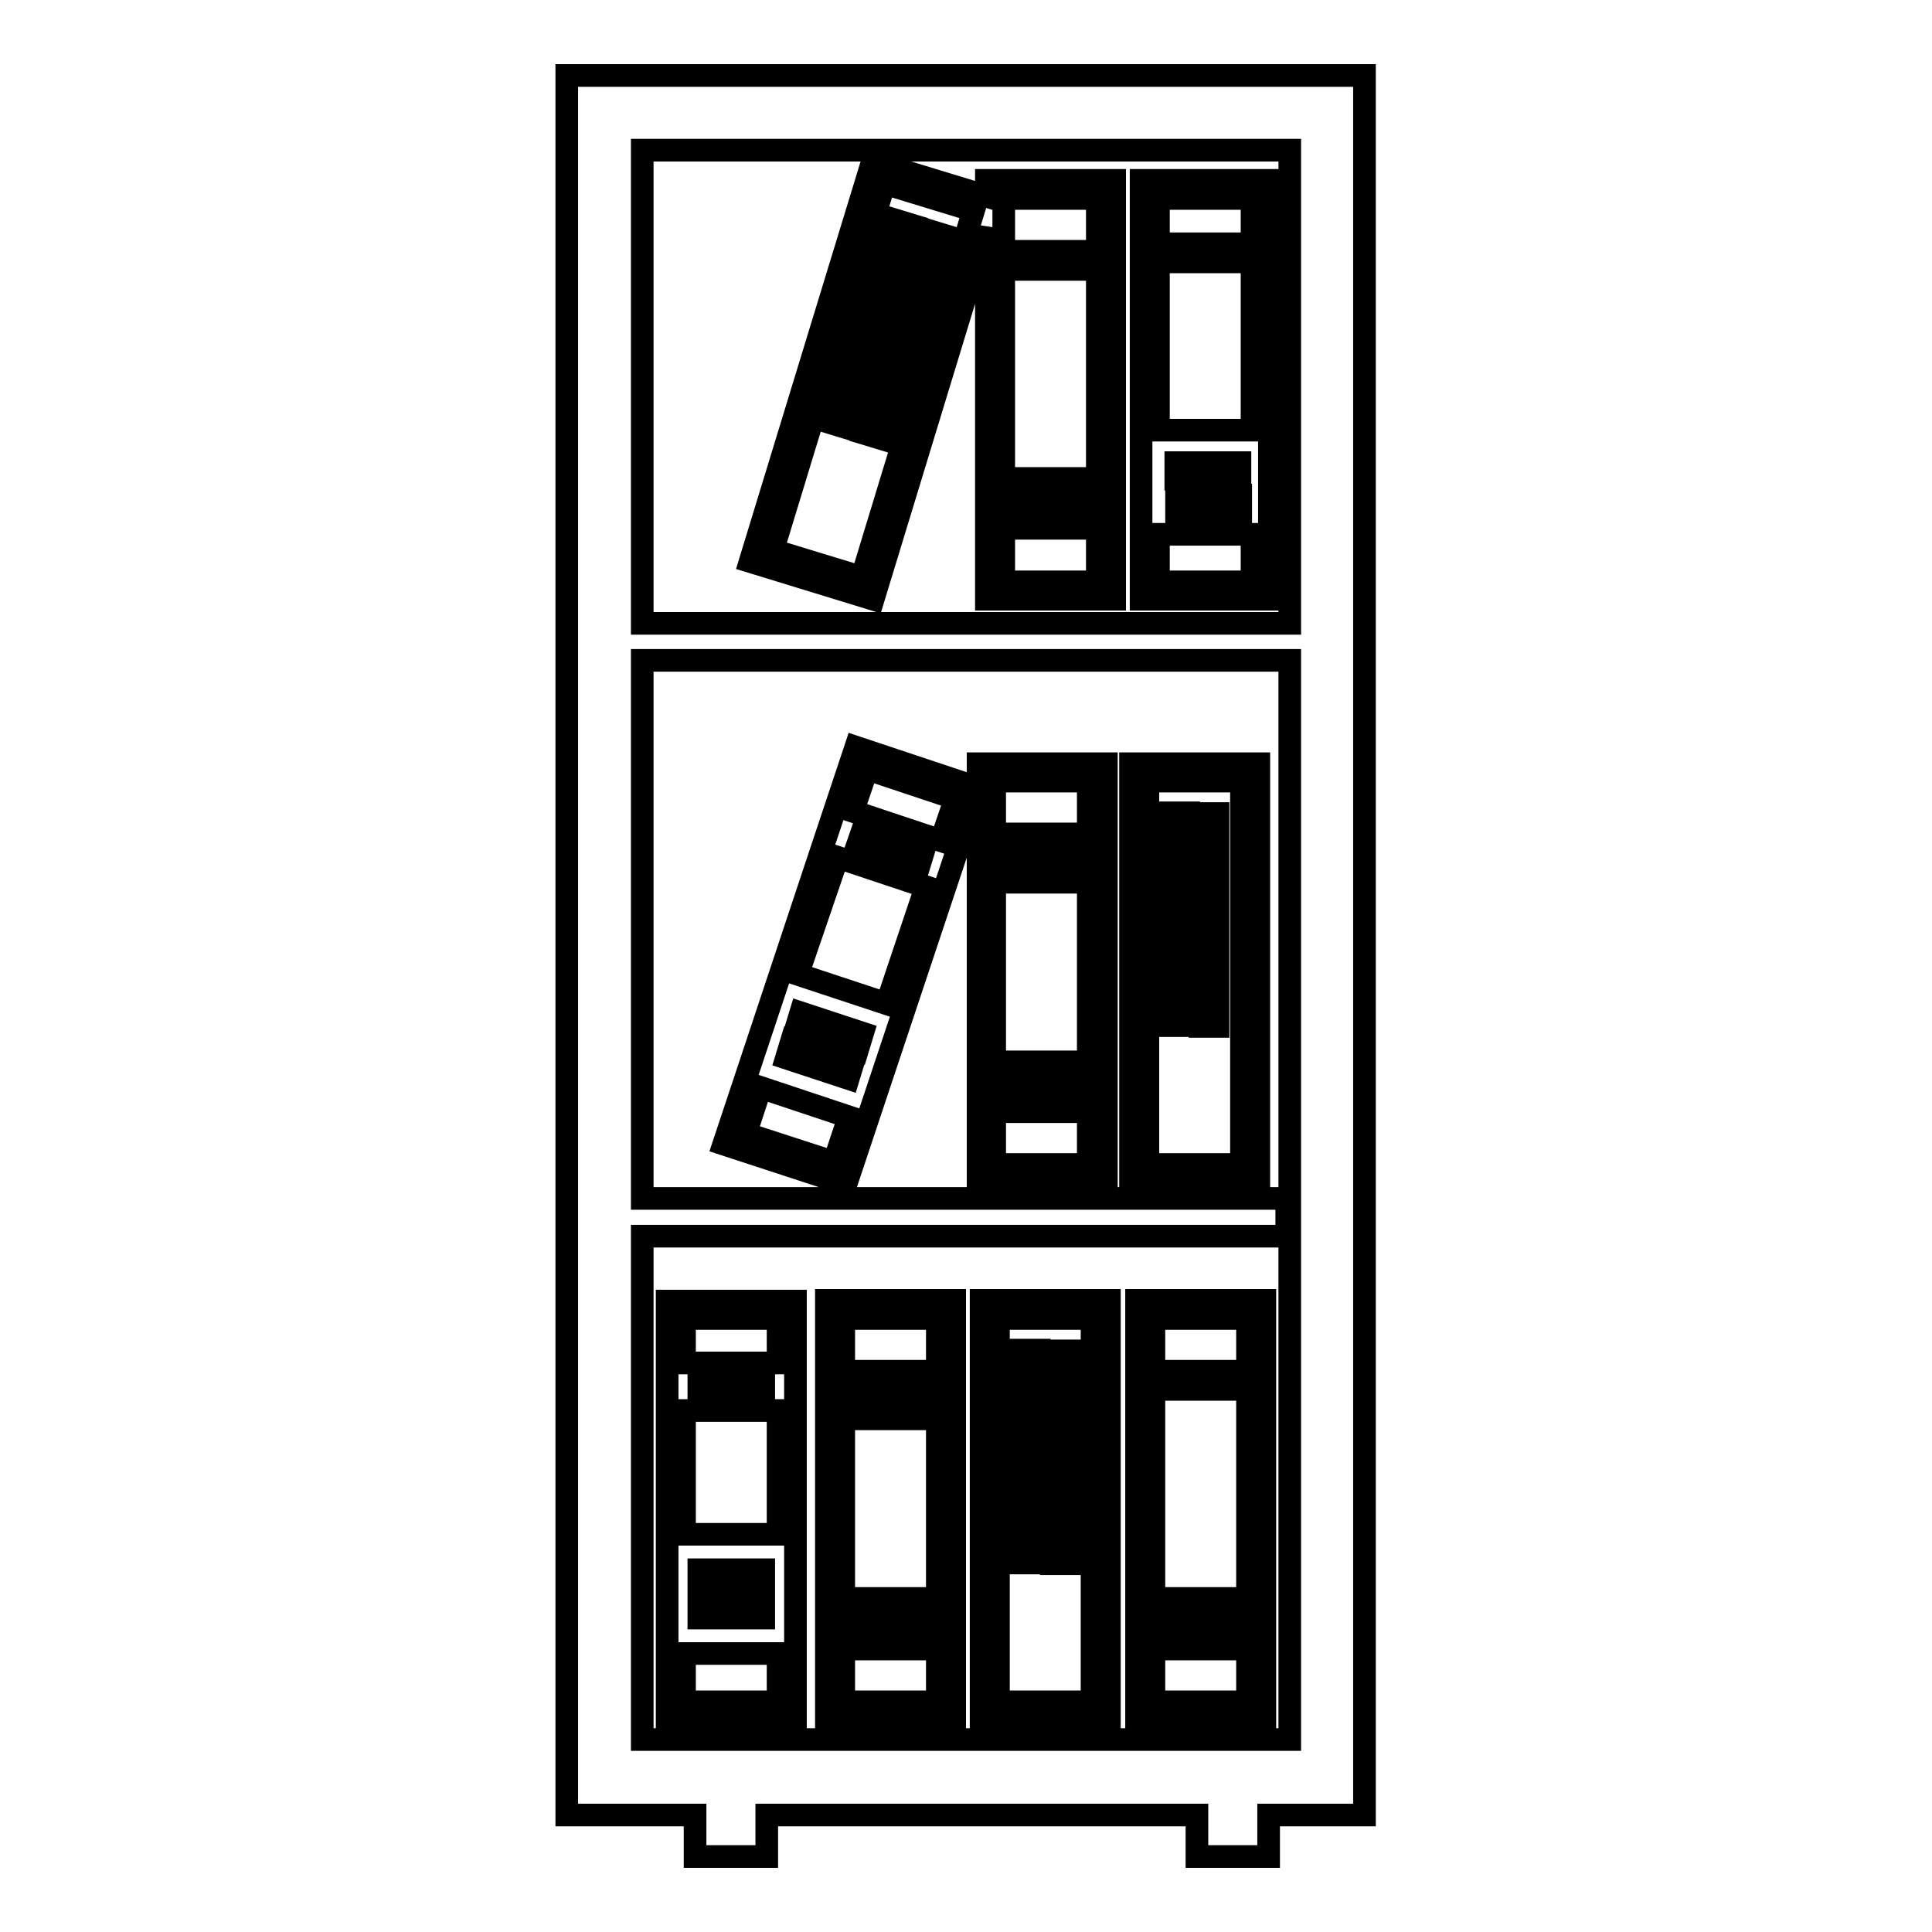 <?xml version="1.0" encoding="utf-8"?>
<!-- Svg Vector Icons : http://www.onlinewebfonts.com/icon -->
<!DOCTYPE svg PUBLIC "-//W3C//DTD SVG 1.1//EN" "http://www.w3.org/Graphics/SVG/1.1/DTD/svg11.dtd">
<svg version="1.1" xmlns="http://www.w3.org/2000/svg" xmlns:xlink="http://www.w3.org/1999/xlink" x="0px" y="0px" viewBox="0 0 256 256" enable-background="new 0 0 256 256" xml:space="preserve">
<g><g><g><path stroke-width="3" fill-opacity="0" stroke="#000000"  d="M168.2,23.9h-17v55.5h17V23.9z M165.9,77.1h-12.4v-6.3h12.4V77.1z M164.4,65.6v2.2h-8.5v-2.2H164.4z M155.8,63.5v-2.2h8.5v2.2H155.8z M165.9,57h-12.4V26.3h12.4V57z M164.4,34.7h-8.6v-2.4h8.6V34.7z M88.4,180.5v6.4v40.9h17v-55.4h-17V180.5z M90.7,174.7h12.4v5.9H90.7V174.7z M101.2,182.5v2.4h-8.6v-2.4H101.2z M90.7,186.9h12.4v16.4H90.7V186.9z M92.6,210.4V208h8.6v2.4H92.6z M101.2,212v2.4h-8.6V212H101.2z M90.7,219.1h12.4v6.4H90.7V219.1z M130,227.8h17v-55.5h-17V227.8z M132.3,174.7h12.4v50.8h-12.4V174.7z M139.3,179h2.4v28.2h-2.4V179z M135.3,178.9h2.4v28.2h-2.4V178.9z M166.8,101.2h-17v55.5h17V101.2z M164.5,154.3h-12.4v-50.8h12.4V154.3L164.5,154.3z M161.4,136h-2.4v-28.2h2.4V136z M157.5,135.9h-2.4v-28.2h2.4V135.9z M109.5,227.8h17v-55.5h-17V227.8z M111.8,174.7h12.4v50.8h-12.4V174.7z M113.8,181.7h8.6v2.4h-8.6V181.7z M122.4,188h-8.6v-2.4h8.6V188z M122.4,214.2h-8.6v-2.4h8.6V214.2z M113.8,216.1h8.6v2.4h-8.6V216.1z M129.6,104.4L113.4,99l-2.6,7.8l-2,6l-12.9,38.8l16.2,5.3L129.6,104.4z M114.9,101.9l11.7,3.9l-1.9,5.6l-11.7-3.9L114.9,101.9z M122.4,112.7l-0.7,2.3l-8.2-2.7l0.8-2.3L122.4,112.7z M111,113.6l11.7,3.9l-5.2,15.5l-11.8-3.9L111,113.6z M106.1,134.2l8.2,2.7l-0.7,2.3l-8.2-2.7L106.1,134.2z M104.9,137.9l8.2,2.7l-0.7,2.3l-8.2-2.7L104.9,137.9z M98.8,150.2l2-6.1l11.7,3.9l-2,6L98.8,150.2z M146.6,101.2h-17v55.5h17V101.2z M144.2,154.3h-12.4v-50.8h12.4V154.3L144.2,154.3z M142.5,112.9h-8.6v-2.4h8.6V112.9z M142.5,116.9h-8.6v-2.4h8.6V116.9z M142.5,143.1h-8.6v-2.4h8.6V143.1z M133.9,144.9h8.6v2.4h-8.6V144.9z M150.6,227.8h17v-55.5h-17V227.8z M152.9,174.7h12.4v50.8h-12.4V174.7z M154.9,181.7h8.6v2.4h-8.6V181.7z M163.5,214.2h-8.6v-2.4h8.6V214.2z M154.9,216.1h8.6v2.4h-8.6V216.1z M124.9,31.1l-8.2,27l-2.3-0.7l8.2-27L124.9,31.1z M121.1,29.9l-8.2,27l-2.3-0.7l8.2-27L121.1,29.9z M130.7,30.2v49.2h17V23.9h-17V26l-15.1-4.6L99.4,74.4l16.3,5L130.7,30.2z M133,26.3h12.4v50.8H133V26.3z M102.4,72.9l14.8-48.6l11.8,3.6l-14.8,48.6L102.4,72.9z M135,33.3h8.6v2.4H135L135,33.3L135,33.3z M143.6,65.8H135v-2.4h8.6V65.8z M135,67.7h8.6V70H135L135,67.7L135,67.7z M75.1,10v230.5h17v5.5h9.5v-5.5h57v5.5h9.5v-5.5h12.7V10H75.1z M170.9,230.5H85.1v-66.7h85.4v-5H85.1V87.5h85.8L170.9,230.5L170.9,230.5z M170.9,82.6H85.1V19.9h85.8L170.9,82.6L170.9,82.6z"/></g><g></g><g></g><g></g><g></g><g></g><g></g><g></g><g></g><g></g><g></g><g></g><g></g><g></g><g></g><g></g></g></g>
</svg>